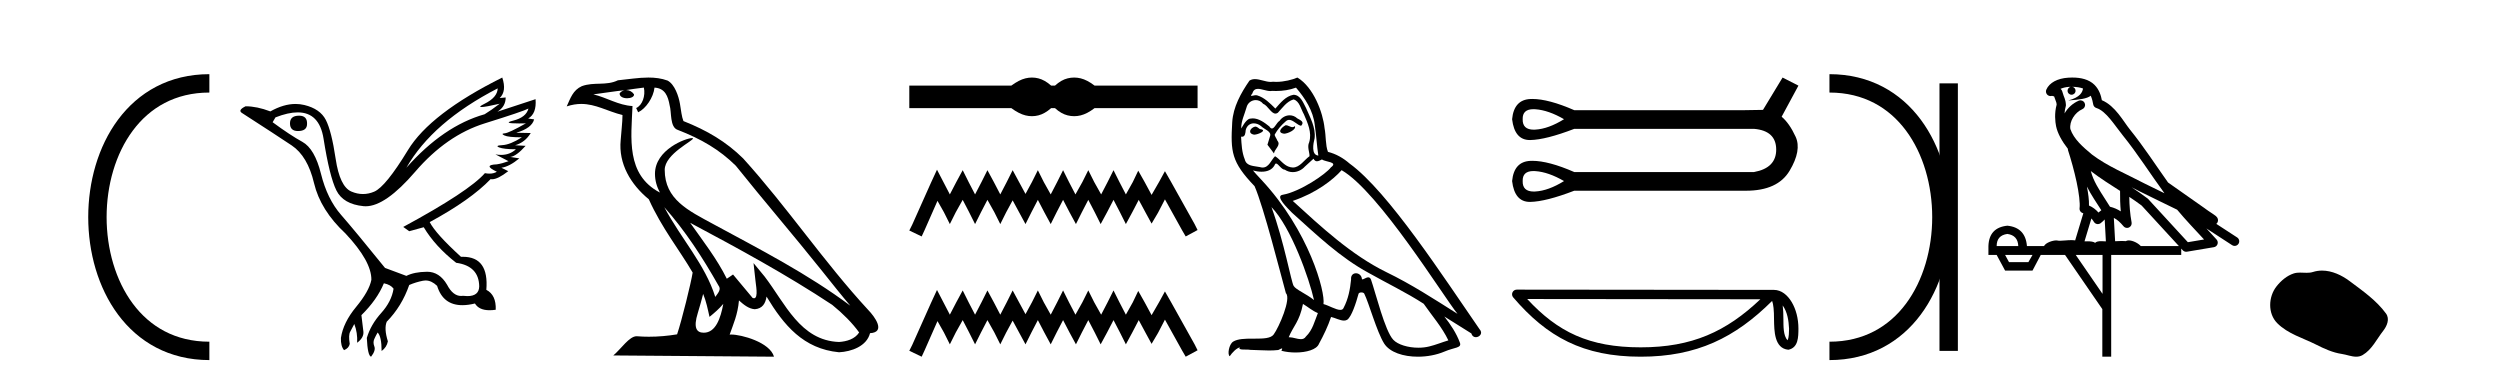 <?xml version='1.0' encoding='UTF-8' standalone='yes'?><svg xmlns='http://www.w3.org/2000/svg' xmlns:xlink='http://www.w3.org/1999/xlink' width='272.0' height='41.0' ><path d='M 22.779 9.07 C 6.539 9.07 6.539 38.177 22.779 38.177 ' style='fill:none;stroke:#000000;stroke-width:2' /><path d='M 22.779 9.07 L 22.779 9.07 ' style='fill:none;stroke:#000000;stroke-width:2' /><path d='M 22.779 38.177 L 22.779 38.177 ' style='fill:none;stroke:#000000;stroke-width:2' /><path d='M 32.541 12.586 Q 31.55 12.586 31.55 13.421 Q 31.55 14.257 32.417 14.257 Q 33.408 14.257 33.408 13.483 Q 33.439 12.586 32.541 12.586 ZM 54.151 9.613 Q 54.12 10.604 52.696 11.301 Q 51.992 11.645 52.393 11.645 Q 52.803 11.645 54.368 11.285 L 54.368 11.285 Q 53.439 11.997 52.727 12.431 Q 48.238 13.7 44.213 18.251 Q 47.061 13.267 54.151 9.613 ZM 57.495 11.812 Q 57.247 12.771 55.823 13.127 Q 54.61 13.431 56.475 13.431 Q 56.799 13.431 57.216 13.421 L 57.216 13.421 Q 55.359 14.474 54.91 14.505 Q 54.461 14.536 54.879 14.737 Q 55.297 14.939 56.783 14.939 Q 55.514 15.744 54.662 15.79 Q 53.811 15.836 54.306 16.038 Q 54.802 16.239 56.133 16.239 Q 55.47 16.854 54.517 16.854 Q 54.224 16.854 53.904 16.796 L 53.904 16.796 L 55.328 17.539 Q 54.647 17.787 54.058 17.88 Q 52.479 17.942 54.058 18.685 Q 53.728 18.891 53.26 18.891 Q 53.026 18.891 52.758 18.84 Q 51.024 20.821 43.872 24.691 L 44.523 25.156 L 46.102 24.722 Q 47.34 26.797 49.631 28.592 Q 52.108 28.933 52.139 31.162 Q 52.113 32.216 50.853 32.216 Q 50.632 32.216 50.374 32.184 Q 50.27 32.2 50.169 32.2 Q 49.28 32.2 48.64 30.976 Q 47.813 29.567 46.471 29.567 Q 46.457 29.567 46.442 29.568 Q 45.08 29.583 44.213 30.016 L 41.891 29.15 Q 38.609 25.094 37.107 23.375 Q 35.606 21.657 34.925 18.917 Q 34.244 16.177 32.897 15.434 Q 31.55 14.691 29.661 13.298 L 29.971 12.771 Q 31.362 12.226 32.391 12.226 Q 34.751 12.226 35.203 15.093 Q 35.854 19.211 36.597 20.713 Q 37.34 22.214 39.553 22.431 Q 39.668 22.442 39.786 22.442 Q 41.944 22.442 45.173 18.685 Q 48.578 14.722 52.743 13.421 Q 56.907 12.121 57.495 11.812 ZM 54.647 8.437 Q 46.814 12.338 44.383 16.332 Q 41.953 20.326 40.714 20.852 Q 40.104 21.111 39.49 21.111 Q 38.858 21.111 38.222 20.837 Q 36.968 20.295 36.519 17.276 Q 36.07 14.257 35.451 13.05 Q 34.832 11.842 33.114 11.425 Q 32.645 11.311 32.157 11.311 Q 30.855 11.311 29.414 12.121 Q 27.959 11.564 26.72 11.564 Q 25.822 11.997 26.349 12.307 Q 30.002 14.66 31.736 15.821 Q 33.47 16.982 34.166 19.923 Q 34.863 22.865 37.587 25.403 Q 40.436 28.437 40.405 30.45 Q 40.157 31.688 38.748 33.391 Q 37.34 35.094 37.092 36.766 Q 37.061 37.664 37.433 38.097 Q 37.959 37.881 38.052 37.416 Q 37.897 36.456 38.098 36.1 Q 38.299 35.744 38.547 35.249 Q 38.919 36.209 38.857 37.292 Q 39.6 36.735 39.538 36.085 L 39.321 34.289 Q 41.024 32.617 41.767 30.821 Q 42.51 30.976 42.82 31.41 Q 42.603 32.803 41.473 34.057 Q 40.343 35.311 39.909 36.766 Q 40.002 38.716 40.374 38.809 Q 40.9 38.128 40.73 37.695 Q 40.56 37.261 40.714 36.905 Q 40.869 36.549 41.086 36.178 Q 41.519 36.611 41.519 38.19 Q 42.077 37.788 42.2 37.137 Q 41.767 35.744 42.077 35.001 Q 43.718 33.329 44.523 31.007 Q 45.235 30.698 46.024 30.543 Q 46.165 30.515 46.305 30.515 Q 46.946 30.515 47.557 31.1 Q 48.202 33.203 50.305 33.203 Q 50.926 33.203 51.674 33.02 Q 52.114 33.753 53.268 33.753 Q 53.576 33.753 53.935 33.701 Q 53.997 32.091 52.913 31.534 Q 53.213 27.938 50.352 27.938 Q 50.256 27.938 50.157 27.942 Q 47.402 25.434 46.752 24.165 Q 51.21 21.75 53.377 19.49 Q 53.45 19.504 53.529 19.504 Q 54.169 19.504 55.297 18.623 L 54.554 18.251 Q 55.421 18.128 56.504 17.23 L 55.514 17.075 Q 56.164 17.013 57.186 15.867 L 56.04 15.805 Q 57.124 15.496 57.743 14.474 L 56.164 14.443 Q 57.867 13.948 58.114 12.988 L 57.464 12.895 Q 58.393 12.369 58.269 10.79 L 58.269 10.79 L 54.12 12.152 Q 55.018 11.595 55.018 10.604 L 55.018 10.604 L 54.368 10.666 Q 55.142 9.923 54.647 8.437 Z' style='fill:#000000;stroke:none' /><path d='M 72.274 22.54 L 72.274 22.54 C 74.568 25.118 76.467 28.06 78.16 31.048 C 78.516 31.486 78.116 31.888 77.822 32.305 C 76.707 28.763 74.139 26.03 72.274 22.54 ZM 70.053 9.529 C 70.245 10.422 69.892 11.451 69.215 11.755 L 69.432 12.217 C 70.277 11.815 71.09 10.612 71.211 9.532 C 72.365 9.601 72.681 10.47 72.861 11.479 C 73.078 12.168 72.858 13.841 73.732 14.13 C 76.312 15.129 78.285 16.285 80.055 18.031 C 83.11 21.852 86.302 25.552 89.357 29.376 C 90.544 30.865 91.63 32.228 92.511 33.257 C 87.872 29.789 82.688 27.136 77.602 24.38 C 74.9 22.911 72.321 21.71 72.321 18.477 C 72.321 16.738 75.525 15.281 75.393 15.055 C 75.381 15.035 75.344 15.026 75.286 15.026 C 74.628 15.026 71.261 16.274 71.261 18.907 C 71.261 19.637 71.456 20.313 71.796 20.944 C 71.791 20.944 71.786 20.943 71.78 20.943 C 68.088 18.986 68.674 15.028 68.817 11.538 C 67.283 11.453 66.018 10.616 64.561 10.267 C 65.691 10.121 66.818 9.933 67.951 9.816 L 67.951 9.816 C 67.739 9.858 67.544 9.982 67.415 10.154 C 67.396 10.526 67.817 10.69 68.227 10.69 C 68.628 10.69 69.018 10.534 68.98 10.264 C 68.799 9.982 68.469 9.799 68.131 9.799 C 68.122 9.799 68.112 9.799 68.102 9.799 C 68.666 9.719 69.416 9.599 70.053 9.529 ZM 76.503 31.976 C 76.834 32.78 77.006 33.632 77.193 34.476 C 77.731 34.04 78.252 33.593 78.694 33.06 L 78.694 33.06 C 78.406 34.623 77.87 36.199 76.568 36.199 C 75.78 36.199 75.416 35.667 75.921 34.054 C 76.159 33.293 76.348 32.566 76.503 31.976 ZM 75.089 24.242 L 75.089 24.242 C 80.355 27.047 85.569 29.879 90.549 33.171 C 91.722 34.122 92.767 35.181 93.475 36.172 C 93.006 36.901 92.113 37.152 91.286 37.207 C 87.071 37.06 85.421 32.996 83.195 30.093 L 81.983 28.622 L 82.192 30.507 C 82.207 30.846 82.554 32.452 82.036 32.452 C 81.992 32.452 81.941 32.44 81.884 32.415 L 79.754 29.865 C 79.526 30.015 79.311 30.186 79.076 30.325 C 78.019 28.187 76.473 26.196 75.089 24.242 ZM 70.545 8.437 C 69.438 8.437 68.304 8.636 67.229 8.736 C 65.947 9.361 64.648 8.884 63.304 9.373 C 62.332 9.809 62.06 10.693 61.658 11.576 C 62.231 11.386 62.752 11.308 63.243 11.308 C 64.809 11.308 66.07 12.097 67.727 12.518 C 67.724 13.349 67.593 14.292 67.531 15.242 C 67.275 17.816 68.631 20.076 70.593 21.685 C 71.998 24.814 73.942 27.214 75.361 29.655 C 75.192 30.752 74.171 34.89 73.668 36.376 C 72.683 36.542 71.631 36.636 70.596 36.636 C 70.179 36.636 69.764 36.62 69.358 36.588 C 69.326 36.584 69.295 36.582 69.263 36.582 C 68.465 36.582 67.588 37.945 66.728 38.673 L 84.212 38.809 C 83.766 37.233 80.66 36.397 79.555 36.397 C 79.492 36.397 79.435 36.399 79.386 36.405 C 79.776 35.29 80.262 34.243 80.4 32.686 C 80.888 33.123 81.435 33.595 82.118 33.644 C 82.953 33.582 83.292 33.011 83.398 32.267 C 85.29 35.396 87.406 37.951 91.286 38.327 C 92.627 38.261 94.299 37.675 94.66 36.25 C 96.439 36.149 95.135 34.416 94.475 33.737 C 89.634 28.498 85.639 22.517 80.856 17.238 C 79.014 15.421 76.934 14.192 74.358 13.173 C 74.166 12.702 74.104 12.032 73.979 11.295 C 73.843 10.491 73.414 9.174 72.629 8.765 C 71.961 8.519 71.259 8.437 70.545 8.437 Z' style='fill:#000000;stroke:none' /><path d='M 112.275 8.437 C 112.041 8.437 111.807 8.466 111.571 8.524 C 111.099 8.639 110.588 8.902 110.036 9.311 L 98.932 9.311 L 98.932 11.767 L 110.036 11.767 C 110.588 12.176 111.099 12.438 111.571 12.554 C 111.807 12.612 112.041 12.641 112.275 12.641 C 112.508 12.641 112.741 12.612 112.972 12.554 C 113.435 12.438 113.898 12.176 114.36 11.767 L 114.787 11.767 C 115.232 12.176 115.69 12.438 116.162 12.554 C 116.398 12.612 116.634 12.641 116.869 12.641 C 117.105 12.641 117.341 12.612 117.577 12.554 C 118.048 12.438 118.551 12.176 119.085 11.767 L 130.296 11.767 L 130.296 9.311 L 119.085 9.311 C 118.551 8.902 118.048 8.639 117.577 8.524 C 117.341 8.466 117.105 8.437 116.869 8.437 C 116.634 8.437 116.398 8.466 116.162 8.524 C 115.69 8.639 115.232 8.902 114.787 9.311 L 114.36 9.311 C 113.898 8.902 113.435 8.639 112.972 8.524 C 112.741 8.466 112.508 8.437 112.275 8.437 Z' style='fill:#000000;stroke:none' /><path d='M 101.945 18.463 L 101.299 19.861 L 99.255 24.434 L 98.932 25.08 L 100.277 25.725 L 100.6 25.026 L 101.998 21.852 L 102.698 23.089 L 103.343 24.38 L 103.989 23.089 L 104.742 21.744 L 105.441 23.089 L 106.087 24.38 L 106.733 23.089 L 107.432 21.744 L 108.185 23.089 L 108.831 24.38 L 109.476 23.089 L 110.176 21.798 L 110.875 23.089 L 111.574 24.38 L 112.22 23.089 L 112.919 21.744 L 113.619 23.089 L 114.318 24.38 L 114.963 23.089 L 115.663 21.744 L 116.362 23.089 L 117.062 24.38 L 117.707 23.089 L 118.406 21.744 L 119.106 23.089 L 119.751 24.38 L 120.451 23.089 L 121.15 21.744 L 121.849 23.089 L 122.495 24.38 L 123.194 23.089 L 123.894 21.744 L 124.647 23.143 L 125.292 24.326 L 125.992 23.143 L 126.745 21.69 L 128.628 25.08 L 129.004 25.725 L 130.296 25.026 L 129.973 24.38 L 127.391 19.754 L 126.745 18.624 L 126.099 19.807 L 125.292 21.206 L 124.539 19.807 L 123.84 18.57 L 123.248 19.807 L 122.495 21.152 L 121.796 19.807 L 121.15 18.516 L 120.505 19.807 L 119.805 21.152 L 119.052 19.807 L 118.406 18.516 L 117.761 19.807 L 117.008 21.152 L 116.308 19.807 L 115.663 18.516 L 115.017 19.807 L 114.318 21.152 L 113.565 19.807 L 112.919 18.516 L 112.274 19.807 L 111.574 21.099 L 110.875 19.807 L 110.176 18.516 L 109.53 19.807 L 108.831 21.152 L 108.131 19.807 L 107.432 18.516 L 106.786 19.807 L 106.087 21.152 L 105.388 19.807 L 104.742 18.516 L 104.043 19.807 L 103.343 21.152 L 102.644 19.807 L 101.945 18.463 Z' style='fill:#000000;stroke:none' /><path d='M 101.945 31.547 L 101.299 32.945 L 99.255 37.518 L 98.932 38.164 L 100.277 38.809 L 100.6 38.11 L 101.998 34.936 L 102.698 36.173 L 103.343 37.464 L 103.989 36.173 L 104.742 34.828 L 105.441 36.173 L 106.087 37.464 L 106.733 36.173 L 107.432 34.828 L 108.185 36.173 L 108.831 37.464 L 109.476 36.173 L 110.176 34.882 L 110.875 36.173 L 111.574 37.464 L 112.22 36.173 L 112.919 34.828 L 113.619 36.173 L 114.318 37.464 L 114.963 36.173 L 115.663 34.828 L 116.362 36.173 L 117.062 37.464 L 117.707 36.173 L 118.406 34.828 L 119.106 36.173 L 119.751 37.464 L 120.451 36.173 L 121.15 34.828 L 121.849 36.173 L 122.495 37.464 L 123.194 36.173 L 123.894 34.828 L 124.647 36.227 L 125.292 37.411 L 125.992 36.227 L 126.745 34.775 L 128.628 38.164 L 129.004 38.809 L 130.296 38.11 L 129.973 37.464 L 127.391 32.838 L 126.745 31.708 L 126.099 32.892 L 125.292 34.29 L 124.539 32.892 L 123.84 31.654 L 123.248 32.892 L 122.495 34.237 L 121.796 32.892 L 121.15 31.601 L 120.505 32.892 L 119.805 34.237 L 119.052 32.892 L 118.406 31.601 L 117.761 32.892 L 117.008 34.237 L 116.308 32.892 L 115.663 31.601 L 115.017 32.892 L 114.318 34.237 L 113.565 32.892 L 112.919 31.601 L 112.274 32.892 L 111.574 34.183 L 110.875 32.892 L 110.176 31.601 L 109.53 32.892 L 108.831 34.237 L 108.131 32.892 L 107.432 31.601 L 106.786 32.892 L 106.087 34.237 L 105.388 32.892 L 104.742 31.601 L 104.043 32.892 L 103.343 34.237 L 102.644 32.892 L 101.945 31.547 Z' style='fill:#000000;stroke:none' /><path d='M 139.89 13.619 C 139.435 13.839 138.878 14.447 139.722 14.548 C 140.127 14.531 141.055 14.109 140.886 13.721 L 140.886 13.721 C 140.799 13.804 140.71 13.834 140.621 13.834 C 140.382 13.834 140.136 13.619 139.89 13.619 ZM 136.565 13.771 C 136.008 13.906 135.721 14.514 136.43 14.649 C 136.441 14.65 136.454 14.651 136.467 14.651 C 136.875 14.651 137.987 14.156 137.071 14.042 C 136.919 13.94 136.767 13.771 136.565 13.771 ZM 141.005 9.534 C 142.001 10.699 142.878 12.049 143.047 13.603 C 143.216 14.717 143.267 15.831 143.436 16.928 C 142.642 16.861 142.878 15.628 143.03 15.038 C 143.165 13.873 142.541 12.792 142.102 11.762 C 141.798 11.205 141.511 10.328 140.734 10.311 C 139.874 10.463 139.316 11.189 138.759 11.813 C 138.185 11.239 137.578 10.615 136.784 10.378 C 136.743 10.363 136.696 10.357 136.647 10.357 C 136.469 10.357 136.261 10.435 136.165 10.435 C 136.083 10.435 136.084 10.377 136.261 10.159 C 136.368 9.78 136.591 9.668 136.866 9.668 C 137.268 9.668 137.782 9.907 138.215 9.907 C 138.28 9.907 138.344 9.901 138.405 9.889 C 138.547 9.897 138.69 9.901 138.833 9.901 C 139.571 9.901 140.312 9.789 141.005 9.534 ZM 140.734 10.817 C 141.393 10.986 141.545 11.898 141.866 12.438 C 142.271 13.383 142.76 14.413 142.44 15.476 C 142.186 15.983 142.507 16.624 142.473 16.996 C 141.91 17.391 141.416 18.226 140.668 18.226 C 140.587 18.226 140.502 18.216 140.414 18.194 C 139.671 18.042 139.3 17.333 138.726 16.996 C 138.31 17.397 138.064 18.228 137.38 18.228 C 137.286 18.228 137.183 18.212 137.071 18.178 C 136.447 18.042 135.619 18.11 135.434 17.35 C 135.113 16.574 135.079 15.713 135.028 14.869 L 135.028 14.869 C 135.066 14.876 135.1 14.879 135.132 14.879 C 135.473 14.879 135.504 14.483 135.535 14.143 C 135.666 13.649 136.02 13.42 136.413 13.42 C 136.679 13.42 136.962 13.524 137.206 13.721 C 137.493 14.042 138.371 14.295 138.185 14.801 C 138.101 15.105 138 15.426 137.898 15.747 L 138.607 16.692 C 138.675 16.202 139.401 15.797 138.979 15.308 C 138.911 15.088 138.658 14.801 138.692 14.632 C 138.996 14.092 139.401 13.619 139.874 13.214 C 140.001 13.09 140.131 13.042 140.261 13.042 C 140.713 13.042 141.168 13.635 141.562 13.687 C 141.95 13.265 141.528 13.096 141.14 12.877 C 140.899 12.65 140.608 12.546 140.318 12.546 C 139.896 12.546 139.475 12.766 139.215 13.147 C 138.894 13.339 138.671 13.98 138.39 13.98 C 138.301 13.98 138.206 13.917 138.101 13.755 C 137.586 13.342 136.968 12.879 136.292 12.879 C 136.193 12.879 136.092 12.889 135.991 12.91 C 135.513 13.009 135.084 13.976 135.047 13.976 C 135.046 13.976 135.046 13.975 135.045 13.974 C 135.028 13.181 135.4 12.472 135.619 11.695 C 135.742 11.185 136.179 10.89 136.625 10.89 C 136.917 10.89 137.212 11.016 137.426 11.29 C 137.928 11.476 138.296 12.359 138.769 12.359 C 138.852 12.359 138.939 12.332 139.029 12.269 C 139.553 11.712 139.975 11.053 140.734 10.817 ZM 138.337 22.533 C 140.481 24.744 142.456 30.349 142.963 32.645 C 142.136 31.97 141.005 31.531 140.751 31.109 C 140.481 30.67 139.738 26.399 138.337 22.533 ZM 145.968 18.515 C 150.019 20.845 157.076 32.307 158.578 34.148 C 156.046 32.544 153.548 30.923 150.83 29.606 C 147.014 27.733 143.756 24.694 140.65 21.858 C 143.216 20.997 145.056 19.545 145.968 18.515 ZM 141.764 33.067 C 142.304 33.388 142.794 33.827 143.385 34.063 C 143.03 34.941 142.811 35.92 142.085 36.612 C 141.949 36.832 141.754 36.901 141.532 36.901 C 141.148 36.901 140.681 36.694 140.291 36.694 C 140.264 36.694 140.237 36.695 140.211 36.697 C 140.684 35.515 141.393 34.992 141.764 33.067 ZM 142.912 17.266 C 143.014 17.478 143.145 17.547 143.283 17.547 C 143.465 17.547 143.661 17.427 143.824 17.35 C 144.229 17.637 145.63 17.604 144.803 18.211 C 144.28 18.92 141.483 20.854 139.54 21.195 C 138.701 21.342 140.11 22.668 140.566 23.141 C 143.199 25.504 145.782 28.003 148.939 29.708 C 150.914 30.822 152.991 31.818 154.898 33.05 C 155.81 34.367 156.89 35.582 157.582 37.034 C 156.89 37.237 156.215 37.524 155.506 37.693 C 155.132 37.787 154.726 37.831 154.32 37.831 C 153.205 37.831 152.084 37.499 151.589 36.967 C 150.678 36.005 149.682 31.902 149.158 30.4 C 149.084 30.231 148.978 30.174 148.864 30.174 C 148.636 30.174 148.371 30.397 148.241 30.397 C 148.214 30.397 148.193 30.388 148.179 30.366 C 148.145 29.95 147.826 29.731 147.527 29.731 C 147.231 29.731 146.956 29.946 146.998 30.4 C 146.896 31.463 146.694 32.527 146.187 33.489 C 146.125 33.653 145.996 33.716 145.825 33.716 C 145.345 33.716 144.54 33.221 143.993 33.084 C 144.212 31.784 142.44 25.133 137.24 19.562 C 137.058 19.365 136.266 18.53 136.335 18.53 C 136.343 18.53 136.363 18.541 136.396 18.566 C 136.662 18.635 136.962 18.683 137.259 18.683 C 137.828 18.683 138.386 18.508 138.675 17.975 C 138.719 17.843 138.774 17.792 138.838 17.792 C 139.069 17.792 139.419 18.464 139.789 18.464 C 140.058 18.643 140.358 18.726 140.656 18.726 C 141.146 18.726 141.631 18.504 141.967 18.127 C 142.288 17.84 142.591 17.553 142.912 17.266 ZM 141.157 8.437 C 140.626 8.673 139.697 8.908 138.863 8.908 C 138.741 8.908 138.622 8.903 138.506 8.893 C 138.427 8.907 138.347 8.913 138.265 8.913 C 137.697 8.913 137.085 8.608 136.536 8.608 C 136.326 8.608 136.126 8.652 135.94 8.774 C 135.012 10.125 134.168 11.627 134.066 13.299 C 133.881 16.506 133.965 17.62 136.497 20.254 C 137.493 22.516 139.35 29.893 139.907 31.902 C 140.515 32.476 139.148 35.616 138.574 36.393 C 138.261 36.823 137.438 36.844 136.554 36.844 C 136.458 36.844 136.361 36.844 136.264 36.844 C 135.469 36.844 134.664 36.861 134.168 37.169 C 133.695 37.473 133.526 38.604 133.796 38.756 C 134.049 38.368 134.556 37.845 134.91 37.794 L 134.91 37.794 C 134.573 38.148 135.754 37.98 136.008 38.064 C 136.69 38.075 137.381 38.133 138.074 38.133 C 138.409 38.133 138.745 38.119 139.08 38.081 C 139.232 38.014 139.395 37.911 139.466 37.911 C 139.521 37.911 139.521 37.973 139.418 38.165 C 139.896 38.29 140.433 38.352 140.957 38.352 C 142.138 38.352 143.258 38.037 143.503 37.406 C 144.01 36.477 144.482 35.498 144.82 34.485 C 145.251 34.577 145.793 34.88 146.227 34.88 C 146.354 34.88 146.472 34.854 146.576 34.789 C 147.048 34.468 147.538 32.966 147.808 31.97 C 147.834 31.866 147.974 31.816 148.117 31.816 C 148.253 31.816 148.391 31.862 148.433 31.953 C 148.939 32.966 149.783 36.072 150.593 37.372 C 151.205 38.335 152.687 38.809 154.264 38.809 C 155.256 38.809 156.286 38.622 157.16 38.25 C 158.258 37.777 159.068 37.878 158.832 37.271 C 158.46 36.258 157.819 35.295 157.143 34.435 L 157.143 34.435 C 158.123 35.042 159.102 35.667 160.081 36.275 C 160.162 36.569 160.365 36.686 160.572 36.686 C 160.971 36.686 161.387 36.252 160.976 35.819 C 157.143 30.282 151.049 20.845 146.829 17.789 C 146.153 17.198 145.36 16.743 144.482 16.523 C 144.195 15.78 144.28 14.784 144.111 13.94 C 143.942 12.269 142.929 9.5 141.157 8.437 Z' style='fill:#000000;stroke:none' /><path d='M 166.838 11.879 Q 166.942 11.879 167.054 11.887 Q 168.474 11.988 170.166 12.969 Q 168.474 14.018 167.054 14.102 Q 166.961 14.108 166.875 14.108 Q 165.635 14.108 165.667 12.969 Q 165.636 11.879 166.838 11.879 ZM 166.838 18.61 Q 166.942 18.61 167.054 18.618 Q 168.474 18.719 170.166 19.7 Q 168.474 20.749 167.054 20.834 Q 166.961 20.839 166.875 20.839 Q 165.635 20.839 165.667 19.7 Q 165.636 18.61 166.838 18.61 ZM 193.944 8.437 L 191.813 11.955 Q 191.577 11.955 189.75 11.988 L 171.282 11.988 Q 168.486 10.767 166.713 10.767 Q 166.62 10.767 166.529 10.771 Q 164.72 10.838 164.517 12.969 Q 164.784 15.236 166.446 15.236 Q 166.471 15.236 166.496 15.236 Q 168.204 15.202 171.282 14.018 L 190.832 14.018 Q 193.234 14.221 193.251 16.25 Q 193.268 18.28 190.832 18.719 L 171.282 18.719 Q 168.486 17.498 166.713 17.498 Q 166.62 17.498 166.529 17.502 Q 164.72 17.569 164.517 19.7 Q 164.784 21.967 166.446 21.967 Q 166.471 21.967 166.496 21.967 Q 168.204 21.933 171.282 20.749 L 189.75 20.749 Q 189.856 20.751 189.961 20.751 Q 193.409 20.751 194.705 18.584 Q 196.041 16.352 195.365 14.88 Q 194.688 13.409 193.843 12.699 L 195.669 9.316 L 193.944 8.437 Z' style='fill:#000000;stroke:none' /><path d='M 193.957 33.23 C 194.479 33.969 194.605 34.883 194.65 35.762 C 194.63 36.178 194.661 36.628 194.489 37.018 C 194.002 36.533 194.045 35.413 194.034 34.785 C 194.034 34.167 194.013 33.661 193.957 33.23 ZM 166.161 32.533 L 191.528 32.56 C 187.822 36.073 184.106 37.79 178.505 37.79 C 172.882 37.79 169.479 36.115 166.161 32.533 ZM 165.022 31.511 C 164.823 31.511 164.642 31.627 164.559 31.808 C 164.475 31.989 164.505 32.202 164.635 32.353 C 168.32 36.654 172.231 38.809 178.505 38.809 C 184.612 38.809 188.784 36.739 192.807 32.74 C 192.946 33.123 193.014 33.726 193.014 34.785 C 193.039 35.963 193.03 37.915 194.576 38.052 C 195.663 37.828 195.662 36.666 195.669 35.762 C 195.669 34.65 195.397 33.642 194.943 32.876 C 194.489 32.111 193.817 31.54 193.004 31.54 L 165.023 31.511 C 165.022 31.511 165.022 31.511 165.022 31.511 Z' style='fill:#000000;stroke:none' /><path d='M 199.044 9.07 L 199.044 9.07 ' style='fill:none;stroke:#000000;stroke-width:2' /><path d='M 199.044 38.177 L 199.044 38.177 ' style='fill:none;stroke:#000000;stroke-width:2' /><path d='M 212.016 9.07 L 212.016 38.177 ' style='fill:none;stroke:#000000;stroke-width:2' /><path d='M 199.044 9.07 C 215.285 9.07 215.285 38.177 199.044 38.177 ' style='fill:none;stroke:#000000;stroke-width:2' /><path d='M 225.463 9.444 C 225.917 9.448 226.315 9.513 226.631 9.628 C 226.578 10.005 226.346 10.588 225.023 10.932 C 226.254 10.843 227.058 10.742 227.474 10.414 C 227.624 10.752 227.705 11.134 227.741 11.353 C 227.772 11.541 227.906 11.696 228.089 11.752 C 229.143 12.075 230.069 13.629 230.959 14.728 C 232.56 16.707 233.946 18.912 235.493 21.026 C 234.779 20.676 234.066 20.326 233.349 19.976 C 231.356 18.928 229.31 18.102 227.602 16.81 C 226.608 15.983 225.624 15.129 225.255 14.04 C 225.127 13.201 225.755 12.229 226.55 11.883 C 226.767 11.792 226.892 11.563 226.851 11.332 C 226.809 11.1 226.613 10.928 226.378 10.918 C 226.371 10.918 226.363 10.918 226.356 10.918 C 226.285 10.918 226.214 10.933 226.149 10.963 C 225.513 11.24 224.969 11.735 224.623 12.342 C 224.64 12.085 224.677 11.822 224.749 11.585 C 224.767 11.529 224.774 11.47 224.771 11.411 C 224.754 11.099 224.701 10.882 224.632 10.698 C 224.564 10.514 224.489 10.35 224.366 9.924 C 224.336 9.821 224.275 9.73 224.19 9.665 C 224.426 9.561 224.723 9.477 225.08 9.454 C 225.152 9.449 225.22 9.449 225.29 9.447 L 225.29 9.447 C 225.096 9.49 224.95 9.664 224.95 9.872 C 224.95 10.112 225.145 10.307 225.385 10.307 C 225.626 10.307 225.821 10.112 225.821 9.872 C 225.821 9.658 225.667 9.481 225.463 9.444 ZM 227.477 18.609 C 228.499 19.396 229.592 20.083 230.663 20.769 C 230.655 21.509 230.673 22.253 230.742 22.999 C 230.393 22.771 230.01 22.6 229.566 22.492 C 228.906 21.42 228.182 20.432 227.74 19.384 C 227.648 19.167 227.562 18.896 227.477 18.609 ZM 227.058 20.299 C 227.518 21.223 228.106 22.054 228.624 22.877 C 228.525 22.944 228.435 23.014 228.363 23.082 C 228.345 23.099 228.334 23.111 228.317 23.128 C 228.033 22.8 227.685 22.534 227.282 22.361 C 227.298 21.773 227.203 21.065 227.058 20.299 ZM 231.918 20.376 L 231.918 20.376 C 232.248 20.539 232.575 20.703 232.896 20.872 C 232.901 20.874 232.905 20.876 232.91 20.878 C 234.226 21.52 235.542 22.18 236.873 22.816 C 237.812 23.947 238.825 24.996 239.801 26.055 C 239.214 26.154 238.627 26.252 238.04 26.351 C 236.599 24.783 235.157 23.216 233.716 21.648 C 233.696 21.626 233.673 21.606 233.649 21.588 C 233.087 21.162 232.505 20.763 231.918 20.376 ZM 227.545 23.766 C 227.642 23.877 227.734 24.001 227.818 24.141 C 227.89 24.261 228.01 24.345 228.147 24.373 C 228.181 24.38 228.214 24.383 228.248 24.383 C 228.352 24.383 228.455 24.35 228.542 24.288 C 228.752 24.135 228.88 23.989 228.99 23.876 L 229.12 26.261 C 228.951 26.25 228.78 26.239 228.62 26.239 C 228.339 26.239 228.092 26.275 227.949 26.42 C 227.78 26.29 227.476 26.253 227.098 26.253 C 227.001 26.253 226.899 26.256 226.794 26.26 L 227.545 23.766 ZM 218.402 25.452 C 219.164 25.556 219.559 25.997 219.589 26.774 L 217.236 26.774 C 217.236 25.997 217.625 25.556 218.402 25.452 ZM 231.666 21.42 L 231.666 21.42 C 232.127 21.727 232.579 22.039 233.012 22.365 C 234.363 23.835 235.714 25.304 237.066 26.774 L 232.921 26.774 C 232.633 26.454 232.047 26.157 231.612 26.157 C 231.488 26.157 231.377 26.181 231.288 26.235 C 231.15 26.223 231.006 26.218 230.856 26.218 C 230.621 26.218 230.374 26.23 230.125 26.245 L 229.985 23.705 L 229.985 23.705 C 230.364 23.898 230.672 24.18 231.041 24.618 C 231.138 24.734 231.28 24.796 231.424 24.796 C 231.497 24.796 231.57 24.78 231.639 24.748 C 231.844 24.651 231.959 24.427 231.918 24.203 C 231.748 23.286 231.679 22.359 231.666 21.42 ZM 221.136 27.738 L 220.687 28.522 L 218.581 28.522 L 218.155 27.738 ZM 228.756 27.738 L 228.756 31.974 L 225.842 27.738 ZM 225.476 8.437 C 225.459 8.437 225.443 8.437 225.427 8.437 C 225.291 8.438 225.154 8.443 225.016 8.452 L 225.015 8.452 C 223.845 8.528 222.966 9.003 222.641 9.749 C 222.565 9.923 222.594 10.125 222.715 10.271 C 222.812 10.387 222.954 10.451 223.101 10.451 C 223.139 10.451 223.177 10.447 223.216 10.438 C 223.246 10.431 223.251 10.427 223.257 10.427 C 223.263 10.427 223.269 10.432 223.307 10.441 C 223.344 10.449 223.406 10.467 223.49 10.489 C 223.582 10.772 223.652 10.942 223.692 11.049 C 223.737 11.17 223.752 11.213 223.763 11.386 C 223.503 12.318 223.604 13.254 223.701 13.729 C 223.862 14.516 224.349 15.378 224.986 16.194 C 224.984 16.255 224.989 16.316 225.01 16.375 C 225.318 17.319 225.677 18.6 225.934 19.795 C 226.191 20.99 226.328 22.136 226.258 22.638 C 226.223 22.892 226.385 23.132 226.635 23.194 C 226.645 23.197 226.655 23.201 226.666 23.203 L 225.777 26.155 C 225.633 26.133 225.486 26.126 225.34 26.126 C 224.907 26.126 224.48 26.195 224.138 26.195 C 224.024 26.195 223.92 26.187 223.828 26.167 C 223.798 26.16 223.759 26.157 223.713 26.157 C 223.356 26.157 222.606 26.375 222.386 26.774 L 220.531 26.774 C 220.426 25.429 219.716 24.69 218.402 24.555 C 217.072 24.69 216.384 25.429 216.34 26.774 L 216.34 27.738 L 217.236 27.738 L 218.155 29.441 L 221.136 29.441 L 222.032 27.738 L 224.677 27.738 L 228.733 33.632 L 228.733 38.809 L 229.697 38.809 L 229.697 27.738 L 237.318 27.738 L 237.318 27.048 C 237.374 27.109 237.43 27.17 237.486 27.23 C 237.581 27.335 237.716 27.392 237.855 27.392 C 237.882 27.392 237.91 27.39 237.938 27.386 C 238.916 27.221 239.895 27.057 240.874 26.893 C 241.054 26.863 241.204 26.737 241.265 26.564 C 241.325 26.392 241.287 26.2 241.165 26.064 C 240.8 25.655 240.429 25.253 240.058 24.854 L 240.058 24.854 L 242.853 26.674 C 242.938 26.729 243.033 26.756 243.126 26.756 C 243.291 26.756 243.452 26.675 243.548 26.527 C 243.699 26.295 243.633 25.984 243.401 25.833 L 241.132 24.356 C 241.18 24.317 241.226 24.268 241.261 24.202 C 241.342 24.047 241.321 23.886 241.293 23.803 C 241.266 23.72 241.237 23.679 241.214 23.647 C 241.12 23.519 241.072 23.498 241.005 23.446 C 240.938 23.395 240.864 23.343 240.784 23.288 C 240.623 23.178 240.436 23.056 240.276 22.949 C 240.116 22.842 239.966 22.73 239.961 22.726 C 239.945 22.711 239.929 22.698 239.911 22.686 C 238.574 21.745 237.235 20.805 235.898 19.865 C 235.894 19.862 235.889 19.86 235.885 19.857 C 234.526 17.95 233.239 15.95 231.739 14.096 C 231.008 13.194 230.157 11.524 228.681 10.901 C 228.6 10.459 228.417 9.754 227.865 9.217 C 227.27 8.638 226.408 8.437 225.476 8.437 Z' style='fill:#000000;stroke:none' /><path d='M 252.64 29.44 C 252.309 29.44 251.977 29.487 251.649 29.592 C 251.429 29.662 251.202 29.68 250.973 29.68 C 250.729 29.68 250.482 29.66 250.239 29.66 C 250.011 29.66 249.785 29.678 249.566 29.748 C 248.816 29.99 248.17 30.542 247.683 31.16 C 246.797 32.284 246.707 34.108 247.773 35.171 C 248.938 36.334 250.561 36.77 251.987 37.49 C 252.879 37.94 253.795 38.364 254.793 38.51 C 255.301 38.584 255.838 38.809 256.356 38.809 C 256.595 38.809 256.83 38.761 257.056 38.629 C 258.069 38.036 258.577 36.909 259.278 36.014 C 259.701 35.475 260.034 34.71 259.594 34.108 C 258.545 32.673 257.05 31.641 255.638 30.582 C 254.779 29.939 253.716 29.44 252.64 29.44 Z' style='fill:#000000;stroke:none' /></svg>